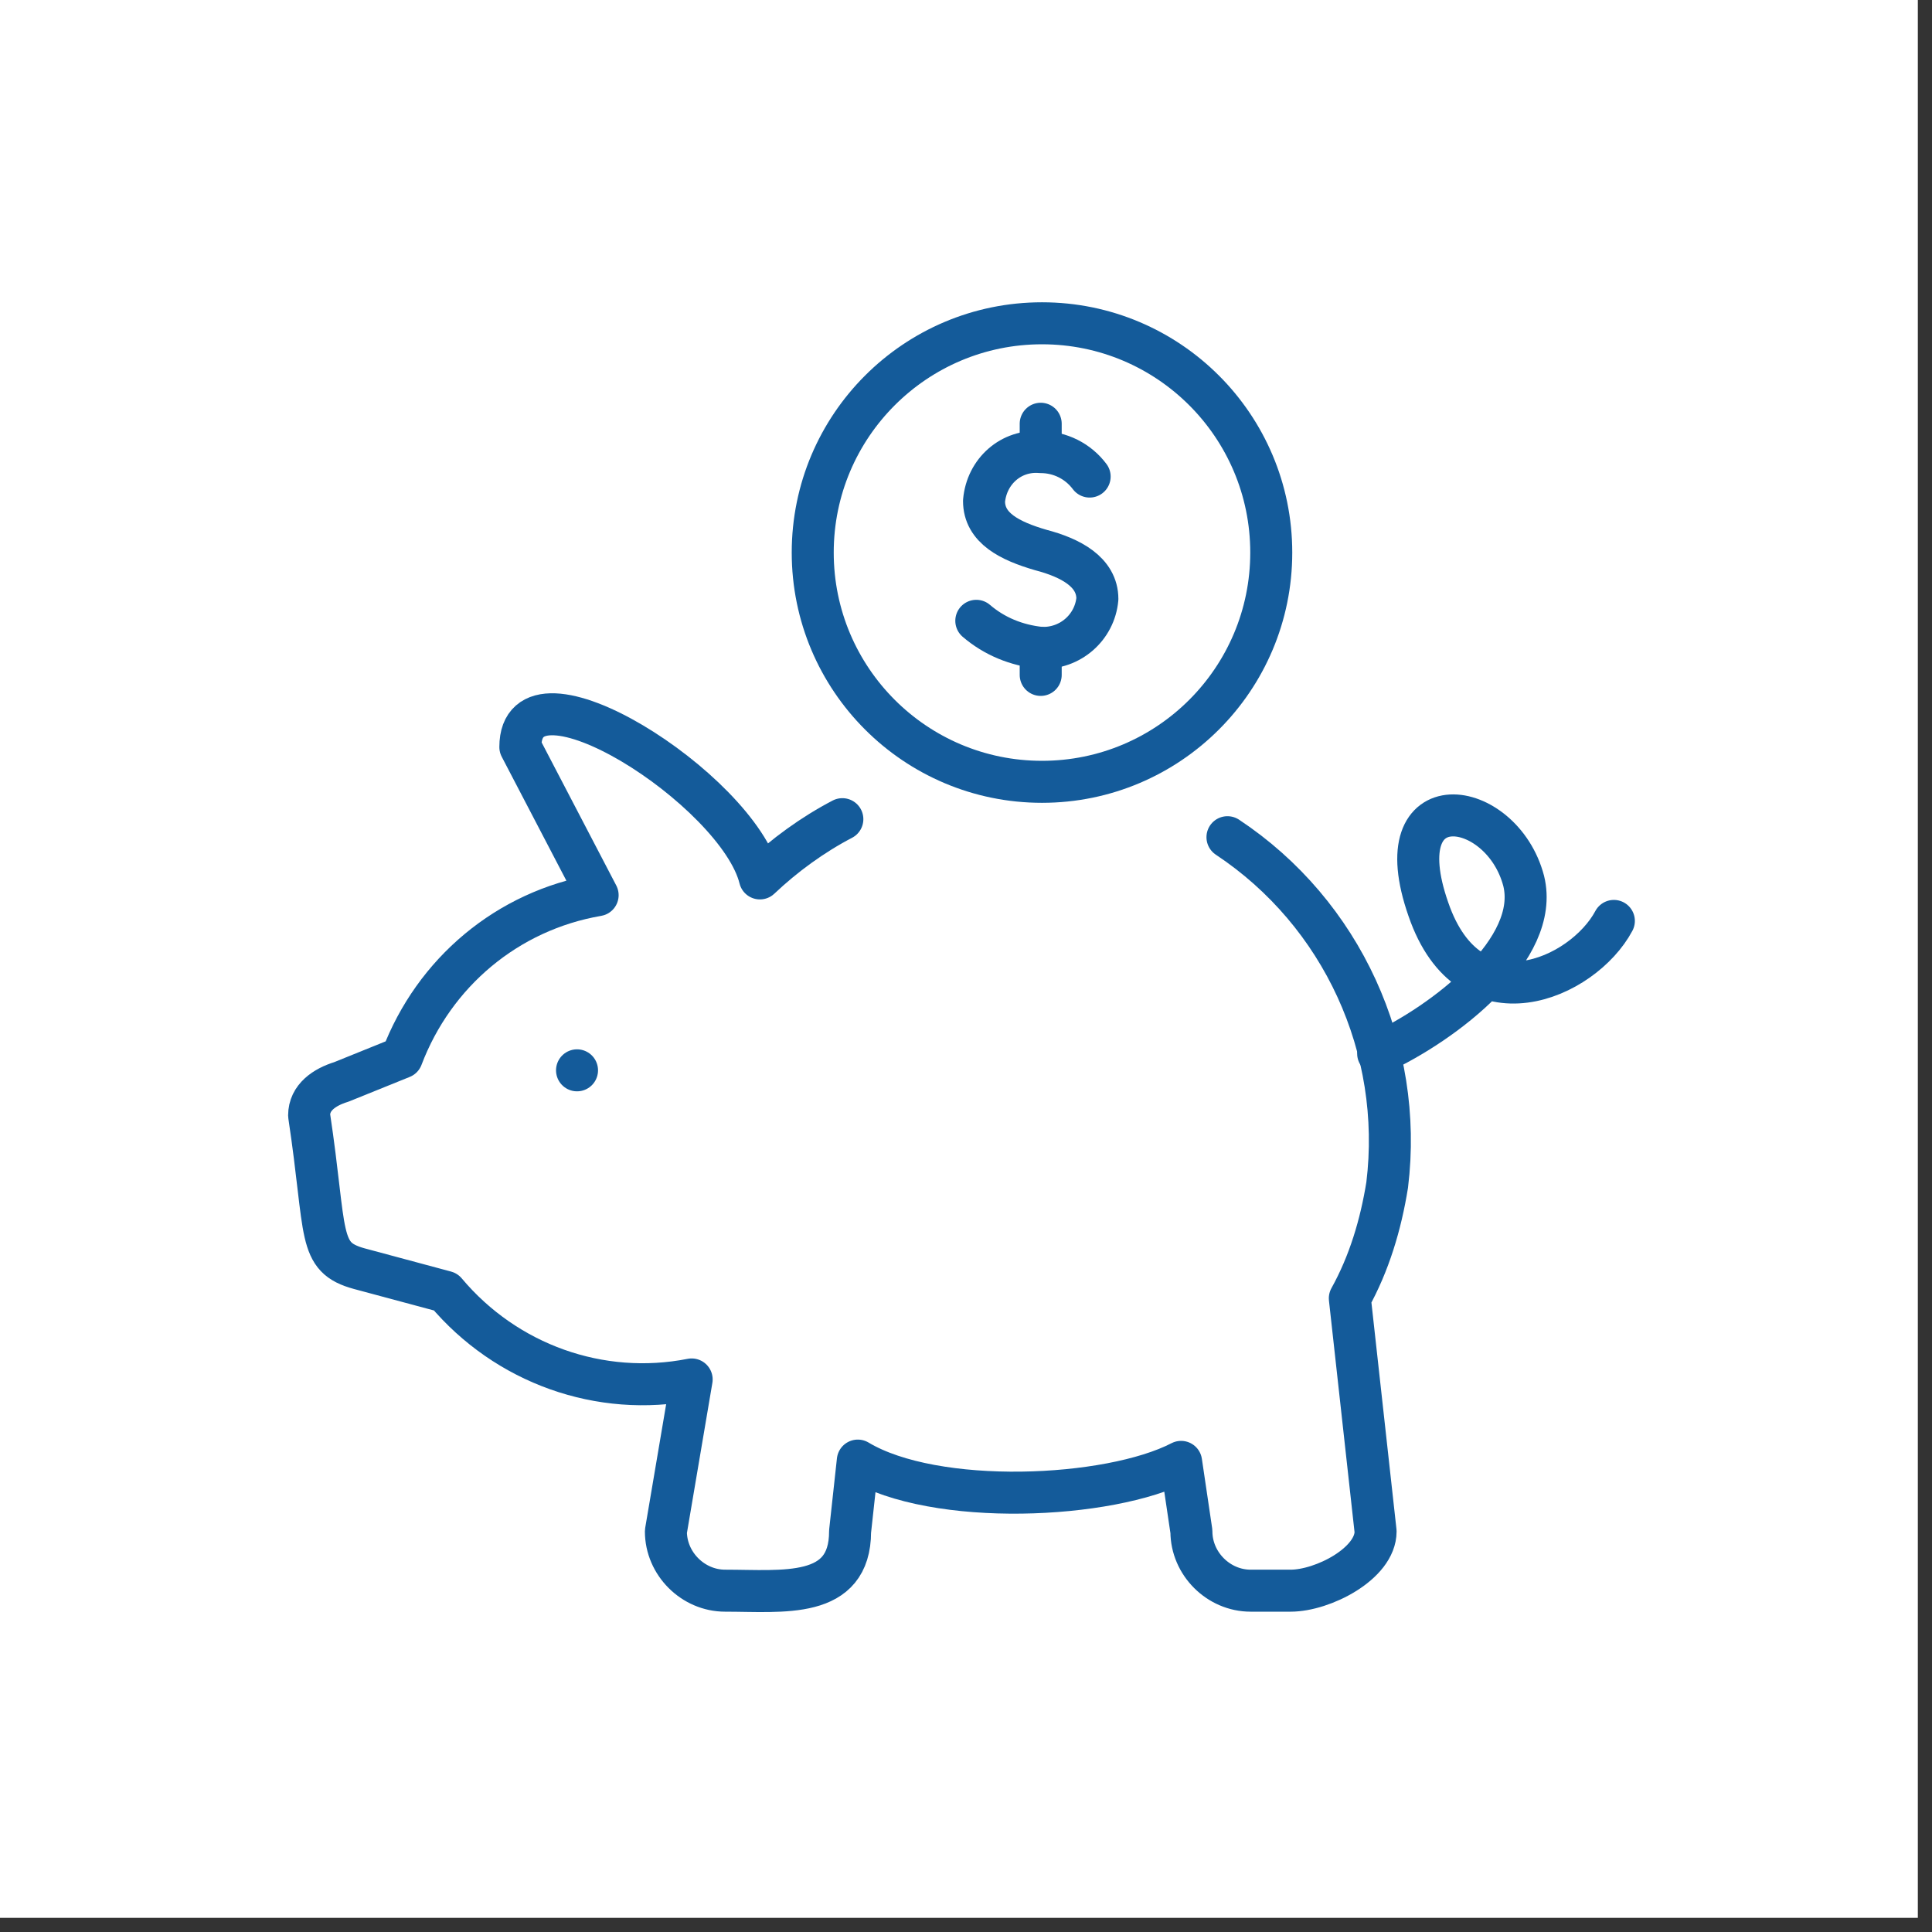 <?xml version="1.0" encoding="utf-8"?>
<!-- Generator: Adobe Illustrator 27.7.0, SVG Export Plug-In . SVG Version: 6.00 Build 0)  -->
<svg version="1.1" id="Layer_1" xmlns="http://www.w3.org/2000/svg" xmlns:xlink="http://www.w3.org/1999/xlink" x="0px" y="0px"
	 viewBox="0 0 150 150" style="enable-background:new 0 0 150 150;" xml:space="preserve">
<rect x="0" y="0" width="150" height="150" fill="#333333" stroke="none"/>
<style type="text/css">
	.st0{fill:#145B9A;}
	.st1{clip-path:url(#SVGID_00000017480796124903434530000007291934420692611977_);}
	.st2{fill:none;stroke:#FFFFFF;stroke-width:3.285;stroke-linecap:round;stroke-linejoin:round;}
	.st3{clip-path:url(#SVGID_00000080890532444227952090000015499896113279783867_);}
	.st4{clip-path:url(#SVGID_00000003063834799812550910000015034759536593161653_);}
	.st5{fill:#FFFFFF;}
	.st6{clip-path:url(#SVGID_00000001632860696130940210000008164250427747301268_);}
	.st7{fill:none;stroke:#135A9C;stroke-width:3.285;stroke-linecap:round;stroke-linejoin:round;}
	.st8{clip-path:url(#SVGID_00000014603558526496750630000001921685691196584330_);}
	.st9{clip-path:url(#SVGID_00000030451038835098391410000003507526762840595604_);}
	.st10{clip-path:url(#SVGID_00000072977736246565668650000003991419914839169211_);}
	.st11{clip-path:url(#SVGID_00000043425038916670279460000006527405518973454508_);}
	.st12{fill:none;stroke:#145B9A;stroke-width:3.285;stroke-linecap:round;stroke-linejoin:round;}
	.st13{fill:none;stroke:#145B9A;stroke-width:3.285;stroke-linecap:square;stroke-linejoin:round;}
	.st14{fill:none;stroke:#145B9A;stroke-width:3.285;stroke-linecap:round;stroke-miterlimit:10;}
	.st15{clip-path:url(#SVGID_00000159444225200799871900000003460849415271689606_);}
	.st16{clip-path:url(#SVGID_00000060735673486588445560000013714814093605004966_);}
	.st17{fill:#135A9C;}
	.st18{clip-path:url(#SVGID_00000048486000623230030020000000881435476179781251_);}
	.st19{clip-path:url(#SVGID_00000056417352141135203820000016943011701180963212_);}
	.st20{fill:none;stroke:#145B9A;stroke-width:3.261;stroke-linecap:round;stroke-linejoin:round;}
	.st21{clip-path:url(#SVGID_00000078767856630014832910000015071067285127539334_);}
	.st22{clip-path:url(#SVGID_00000162345168915377084730000003211431186932103831_);}
</style>
<rect id="Rectangle_195" class="st5" width="148.9" height="148.9"/>
<g id="Group_96" transform="translate(20 21)">
	<g>
		<defs>
			<rect id="SVGID_00000037675912897174986260000002497289974485912246_" x="1.7" y="1.8" width="105.8" height="103"/>
		</defs>
		<clipPath id="SVGID_00000087372168182660628410000003493916552895377308_">
			<use xlink:href="#SVGID_00000037675912897174986260000002497289974485912246_"  style="overflow:visible;"/>
		</clipPath>
		
			<g id="Group_95" transform="translate(0 0)" style="clip-path:url(#SVGID_00000087372168182660628410000003493916552895377308_);">
			<path id="Path_14" class="st20" d="M45.4,42.6c-2.3,1.2-4.5,2.8-6.4,4.6C37.3,40.3,20.4,29.5,20.4,37l6,11.5
				c-7,1.2-12.7,6-15.2,12.6L6.5,63C5.2,63.4,4,64.2,4,65.6c1.4,9.3,0.6,11,3.9,11.9l6.7,1.8c4.7,5.6,12,8.2,19.1,6.8l-2,11.8
				c0,2.5,2.1,4.6,4.6,4.6c4.5,0,9.7,0.7,9.7-4.6l0.6-5.5c6,3.6,19.5,3,25.1,0.1l0.8,5.4c0,2.5,2.1,4.6,4.6,4.6h3.1
				c2.5,0,6.6-2.1,6.6-4.6l-2-18.1c1.5-2.7,2.4-5.7,2.9-8.8C89,60.4,84.2,49.9,75.3,44"/>
			<circle id="Ellipse_2" class="st20" cx="60.9" cy="21.9" r="17.8"/>
			<path id="Path_15" class="st20" d="M87,60.8c5.2-2.4,12.6-8.1,11.3-13.4c-1.7-6.5-10.9-7.8-7.4,2.2c3.2,9.3,12,5.4,14.4,0.9"/>
			<line id="Line_33" class="st20" x1="24.8" y1="62.1" x2="24.8" y2="62.1"/>
			<path id="Path_16" class="st20" d="M55.8,27.2c1.4,1.2,3.1,1.9,5,2.1c2.3,0.1,4.2-1.6,4.4-3.8c0-2.1-2.1-3.2-4.4-3.8
				c-2.4-0.7-4.4-1.7-4.4-3.8c0.2-2.3,2.1-4,4.4-3.8c1.5,0,2.9,0.7,3.8,1.9"/>
			<line id="Line_34" class="st20" x1="60.8" y1="11.9" x2="60.8" y2="14"/>
			<line id="Line_35" class="st20" x1="60.8" y1="29.3" x2="60.8" y2="31.4"/>
		</g>
	</g>
</g>
</svg>
